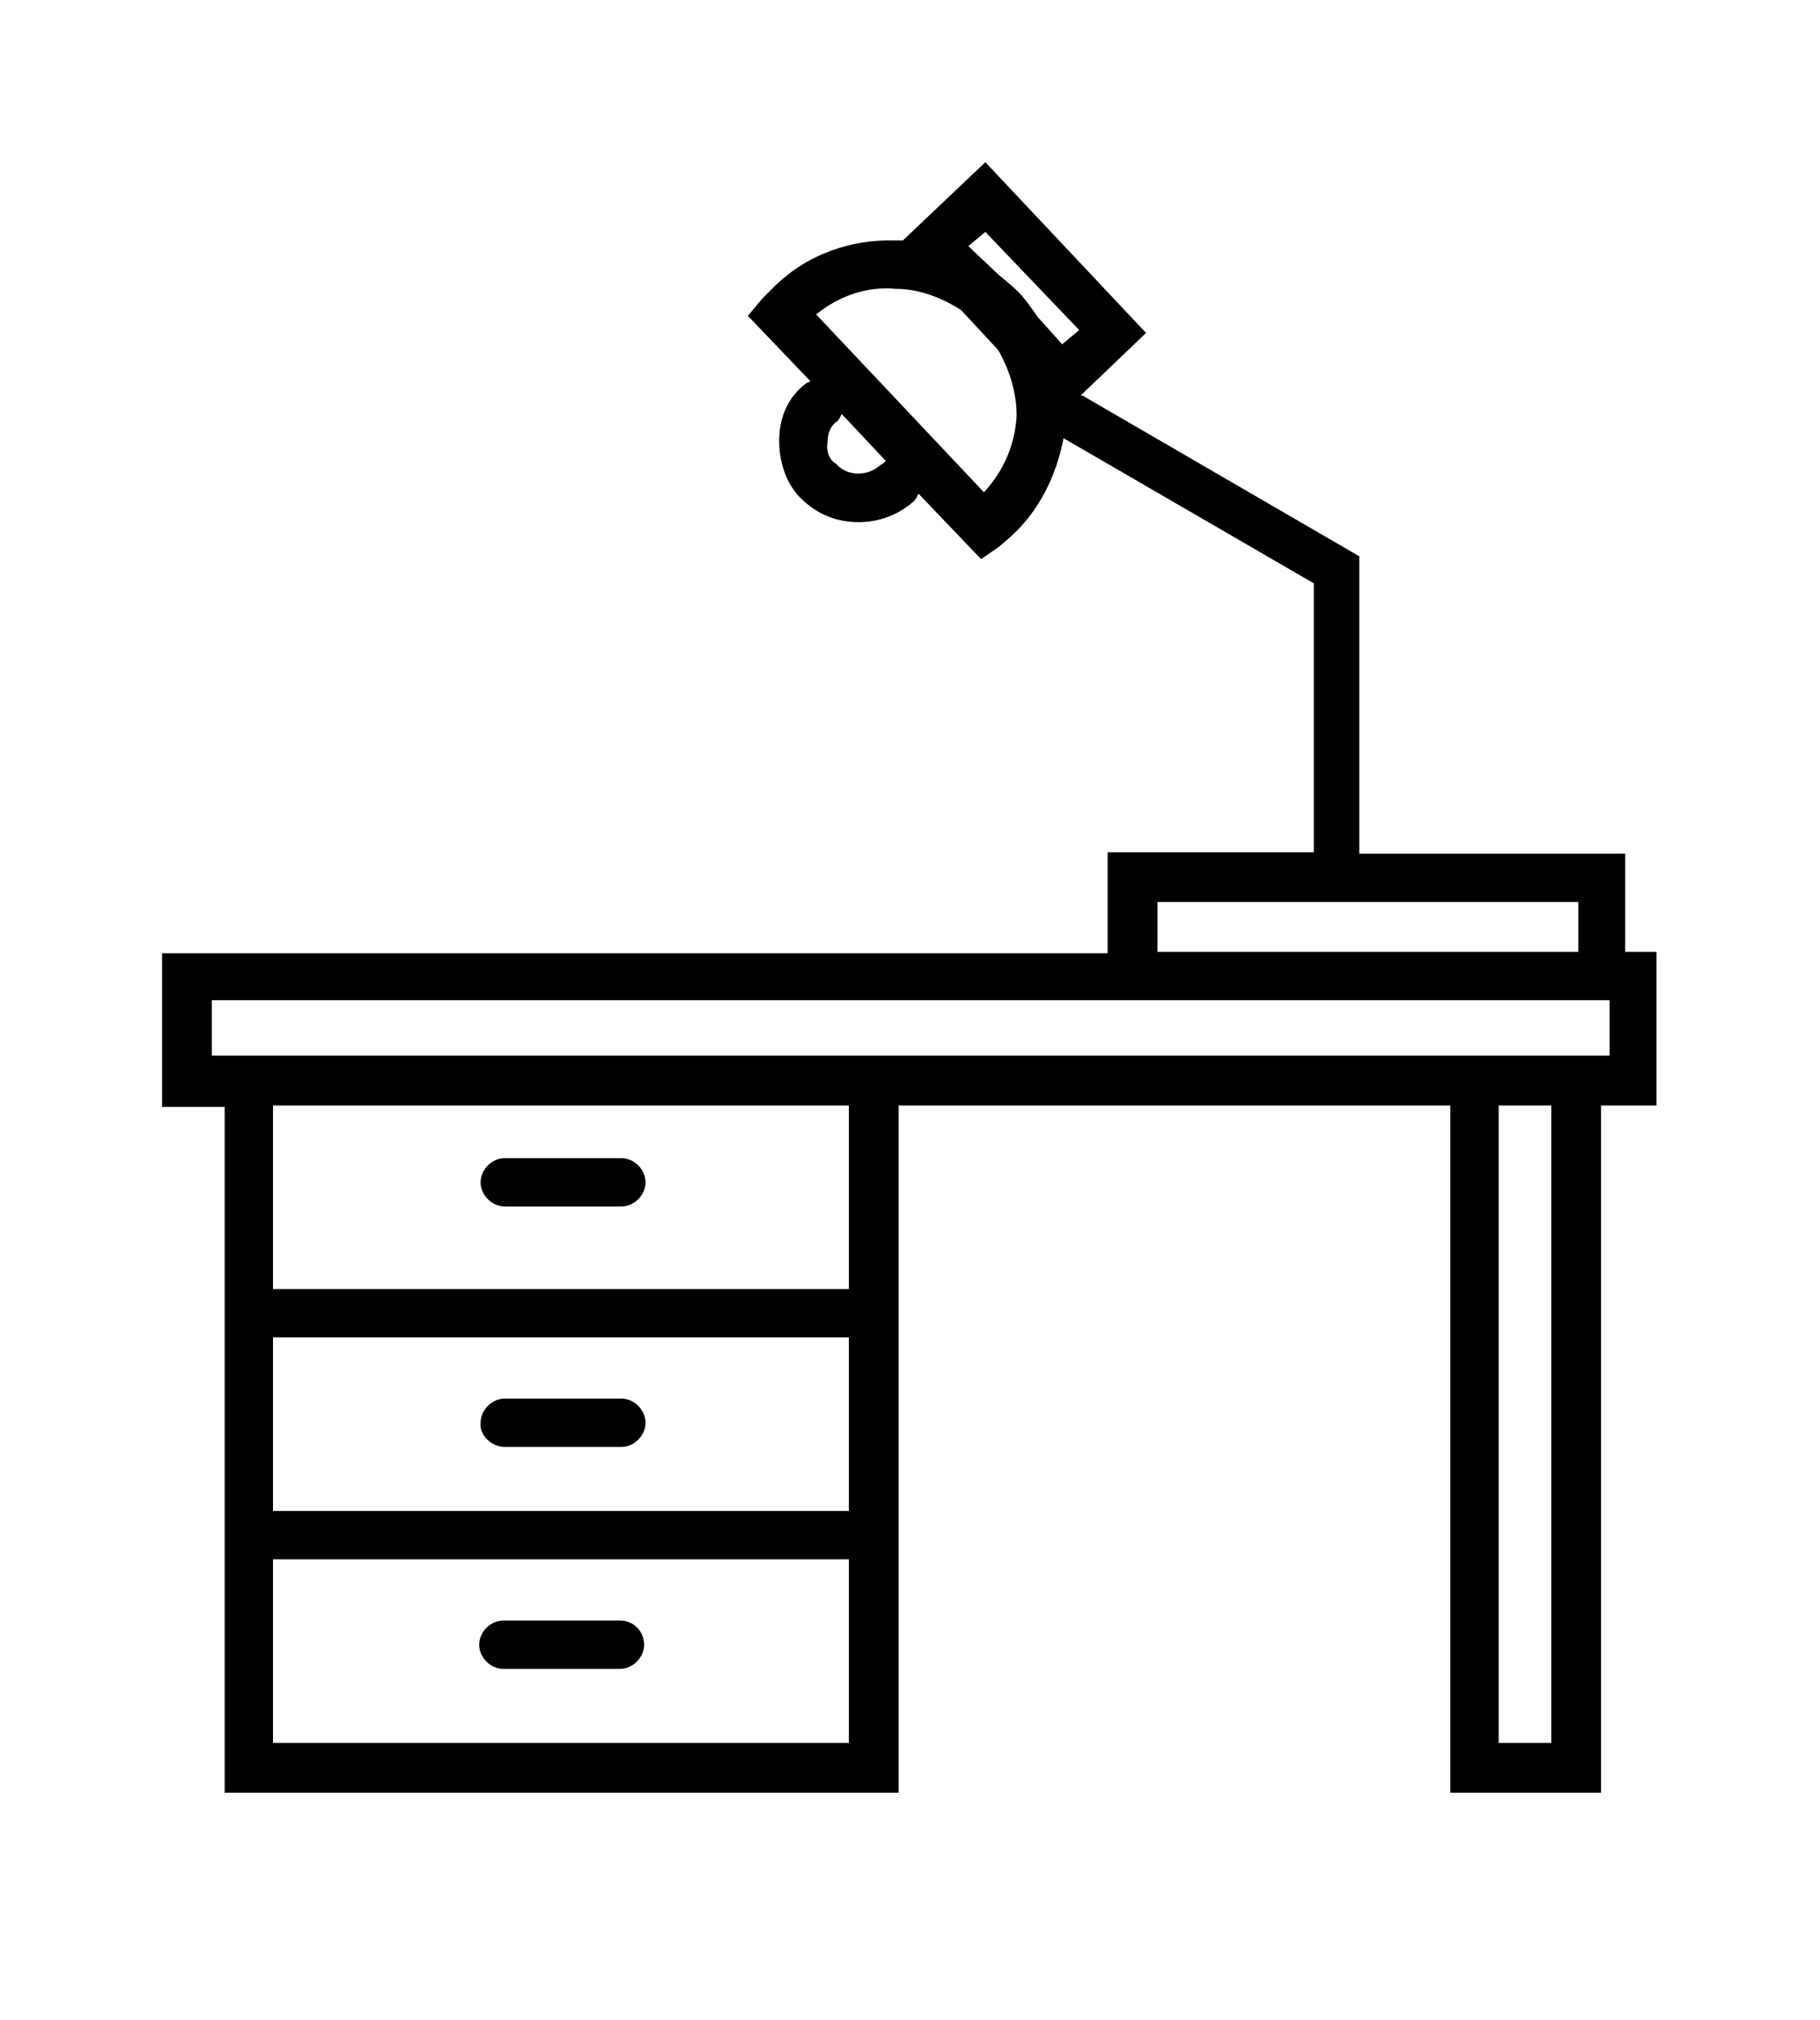 <?xml version="1.0" encoding="utf-8"?>
<!-- Generator: Adobe Illustrator 22.0.0, SVG Export Plug-In . SVG Version: 6.00 Build 0)  -->
<svg version="1.1" id="Calque_1" xmlns="http://www.w3.org/2000/svg" xmlns:xlink="http://www.w3.org/1999/xlink" x="0px" y="0px"
	 viewBox="0 0 128 142" style="enable-background:new 0 0 128 142;" xml:space="preserve">
<style type="text/css">
	.st0{display:none;}
	.st1{display:inline;}
	.st2{fill:none;stroke:#000000;stroke-width:0.1;stroke-miterlimit:10;}
</style>
<g class="st0">
	<g class="st1">
		<rect class="st2" width="128" height="128"/>
		<line class="st2" x1="0" y1="124" x2="128" y2="124"/>
		<line class="st2" x1="0" y1="120" x2="128" y2="120"/>
		<line class="st2" x1="0" y1="116" x2="128" y2="116"/>
		<line class="st2" x1="0" y1="112" x2="128" y2="112"/>
		<line class="st2" x1="0" y1="108" x2="128" y2="108"/>
		<line class="st2" x1="0" y1="104" x2="128" y2="104"/>
		<line class="st2" x1="0" y1="100" x2="128" y2="100"/>
		<line class="st2" x1="0" y1="96" x2="128" y2="96"/>
		<line class="st2" x1="0" y1="92" x2="128" y2="92"/>
		<line class="st2" x1="0" y1="88" x2="128" y2="88"/>
		<line class="st2" x1="0" y1="84" x2="128" y2="84"/>
		<line class="st2" x1="0" y1="80" x2="128" y2="80"/>
		<line class="st2" x1="0" y1="76" x2="128" y2="76"/>
		<line class="st2" x1="0" y1="72" x2="128" y2="72"/>
		<line class="st2" x1="0" y1="68" x2="128" y2="68"/>
		<line class="st2" x1="0" y1="64" x2="128" y2="64"/>
		<line class="st2" x1="0" y1="60" x2="128" y2="60"/>
		<line class="st2" x1="0" y1="56" x2="128" y2="56"/>
		<line class="st2" x1="0" y1="52" x2="128" y2="52"/>
		<line class="st2" x1="0" y1="48" x2="128" y2="48"/>
		<line class="st2" x1="0" y1="44" x2="128" y2="44"/>
		<line class="st2" x1="0" y1="40" x2="128" y2="40"/>
		<line class="st2" x1="0" y1="36" x2="128" y2="36"/>
		<line class="st2" x1="0" y1="32" x2="128" y2="32"/>
		<line class="st2" x1="0" y1="28" x2="128" y2="28"/>
		<line class="st2" x1="0" y1="24" x2="128" y2="24"/>
		<line class="st2" x1="0" y1="20" x2="128" y2="20"/>
		<line class="st2" x1="0" y1="16" x2="128" y2="16"/>
		<line class="st2" x1="0" y1="12" x2="128" y2="12"/>
		<line class="st2" x1="0" y1="8" x2="128" y2="8"/>
		<line class="st2" x1="0" y1="4" x2="128" y2="4"/>
		<line class="st2" x1="124" y1="0" x2="124" y2="128"/>
		<line class="st2" x1="120" y1="0" x2="120" y2="128"/>
		<line class="st2" x1="116" y1="0" x2="116" y2="128"/>
		<line class="st2" x1="112" y1="0" x2="112" y2="128"/>
		<line class="st2" x1="108" y1="0" x2="108" y2="128"/>
		<line class="st2" x1="104" y1="0" x2="104" y2="128"/>
		<line class="st2" x1="100" y1="0" x2="100" y2="128"/>
		<line class="st2" x1="96" y1="0" x2="96" y2="128"/>
		<line class="st2" x1="92" y1="0" x2="92" y2="128"/>
		<line class="st2" x1="88" y1="0" x2="88" y2="128"/>
		<line class="st2" x1="84" y1="0" x2="84" y2="128"/>
		<line class="st2" x1="80" y1="0" x2="80" y2="128"/>
		<line class="st2" x1="76" y1="0" x2="76" y2="128"/>
		<line class="st2" x1="72" y1="0" x2="72" y2="128"/>
		<line class="st2" x1="68" y1="0" x2="68" y2="128"/>
		<line class="st2" x1="64" y1="0" x2="64" y2="128"/>
		<line class="st2" x1="60" y1="0" x2="60" y2="128"/>
		<line class="st2" x1="56" y1="0" x2="56" y2="128"/>
		<line class="st2" x1="52" y1="0" x2="52" y2="128"/>
		<line class="st2" x1="48" y1="0" x2="48" y2="128"/>
		<line class="st2" x1="44" y1="0" x2="44" y2="128"/>
		<line class="st2" x1="40" y1="0" x2="40" y2="128"/>
		<line class="st2" x1="36" y1="0" x2="36" y2="128"/>
		<line class="st2" x1="32" y1="0" x2="32" y2="128"/>
		<line class="st2" x1="28" y1="0" x2="28" y2="128"/>
		<line class="st2" x1="24" y1="0" x2="24" y2="128"/>
		<line class="st2" x1="20" y1="0" x2="20" y2="128"/>
		<line class="st2" x1="16" y1="0" x2="16" y2="128"/>
		<line class="st2" x1="12" y1="0" x2="12" y2="128"/>
		<line class="st2" x1="8" y1="0" x2="8" y2="128"/>
		<line class="st2" x1="4" y1="0" x2="4" y2="128"/>
	</g>
</g>
<g>
	<g>
		<path d="M15.8,126h47.4V77.7H102V126h10.6V77.7h3.9V66.9h-2.2V60H95.6V39.1L76.3,27.9c-0.1-0.1-0.2-0.1-0.3-0.1l4.6-4.4l-11.3-12
			l-5.8,5.5c-0.1,0-0.3,0-0.5,0c-3.2-0.1-6.3,1-8.6,3.3c-0.2,0.2-0.5,0.5-0.8,0.8l-1,1.2l4.4,4.6c-0.2,0.1-0.3,0.1-0.5,0.3
			c-1.2,1-1.7,2.4-1.7,3.9c0,1.5,0.5,3,1.5,4c1.2,1.2,2.6,1.7,4.1,1.7c1.4,0,2.8-0.5,3.9-1.5c0.1-0.1,0.2-0.3,0.3-0.5l4.4,4.6
			l1.3-0.9c0.2-0.2,0.6-0.5,0.8-0.7c2-1.8,3.2-4.3,3.7-6.9l17.6,10.2v18.9H77.9V67H11.4v10.8h4.4C15.8,77.8,15.8,126,15.8,126z
			 M68.1,17.3l1.2-1l6.6,6.9l-1.2,1L73,22.3c-0.5-0.7-0.9-1.3-1.4-1.8c-0.6-0.6-1.2-1-1.7-1.5L68.1,17.3z M61.9,32.7
			c-0.9,0.8-2.3,0.8-3.1-0.1c-0.5-0.3-0.7-0.9-0.6-1.5c0-0.6,0.2-1.2,0.7-1.5c0.1-0.1,0.2-0.3,0.3-0.5l3.1,3.3
			C62.2,32.5,62.1,32.6,61.9,32.7z M69.2,34.6L57.4,22.1c1.6-1.3,3.6-2,5.6-1.8c1.6,0,3.2,0.6,4.6,1.5l2.6,2.8
			c0.8,1.4,1.3,3,1.3,4.6C71.4,31.2,70.6,33.1,69.2,34.6z M59.9,106.2H19.2V94h40.5v12.2H59.9z M19.2,122.5v-12.9h40.5v12.9H19.2z
			 M59.9,90.6H19.2V77.7h40.5v12.9H59.9z M109.2,122.5h-3.8V77.7h3.7v44.9H109.2z M81.4,63.4H111v3.5H81.4V63.4z M14.9,74.2v-3.9
			h63.1h35.2v3.9h-0.5H102H63.3H15.8H14.9z"/>
		<path d="M35.5,84.8h8.2c0.9,0,1.7-0.8,1.7-1.7s-0.8-1.7-1.7-1.7h-8.2c-0.9,0-1.7,0.8-1.7,1.7S34.6,84.8,35.5,84.8z"/>
		<path d="M35.5,101.7h8.2c0.9,0,1.7-0.8,1.7-1.7c0-0.9-0.8-1.7-1.7-1.7h-8.2c-0.9,0-1.7,0.8-1.7,1.7
			C33.7,100.9,34.6,101.7,35.5,101.7z"/>
		<path d="M43.6,113.9h-8.2c-0.9,0-1.7,0.8-1.7,1.7s0.8,1.7,1.7,1.7h8.2c0.9,0,1.7-0.8,1.7-1.7S44.6,113.9,43.6,113.9z"/>
	</g>
</g>
</svg>
